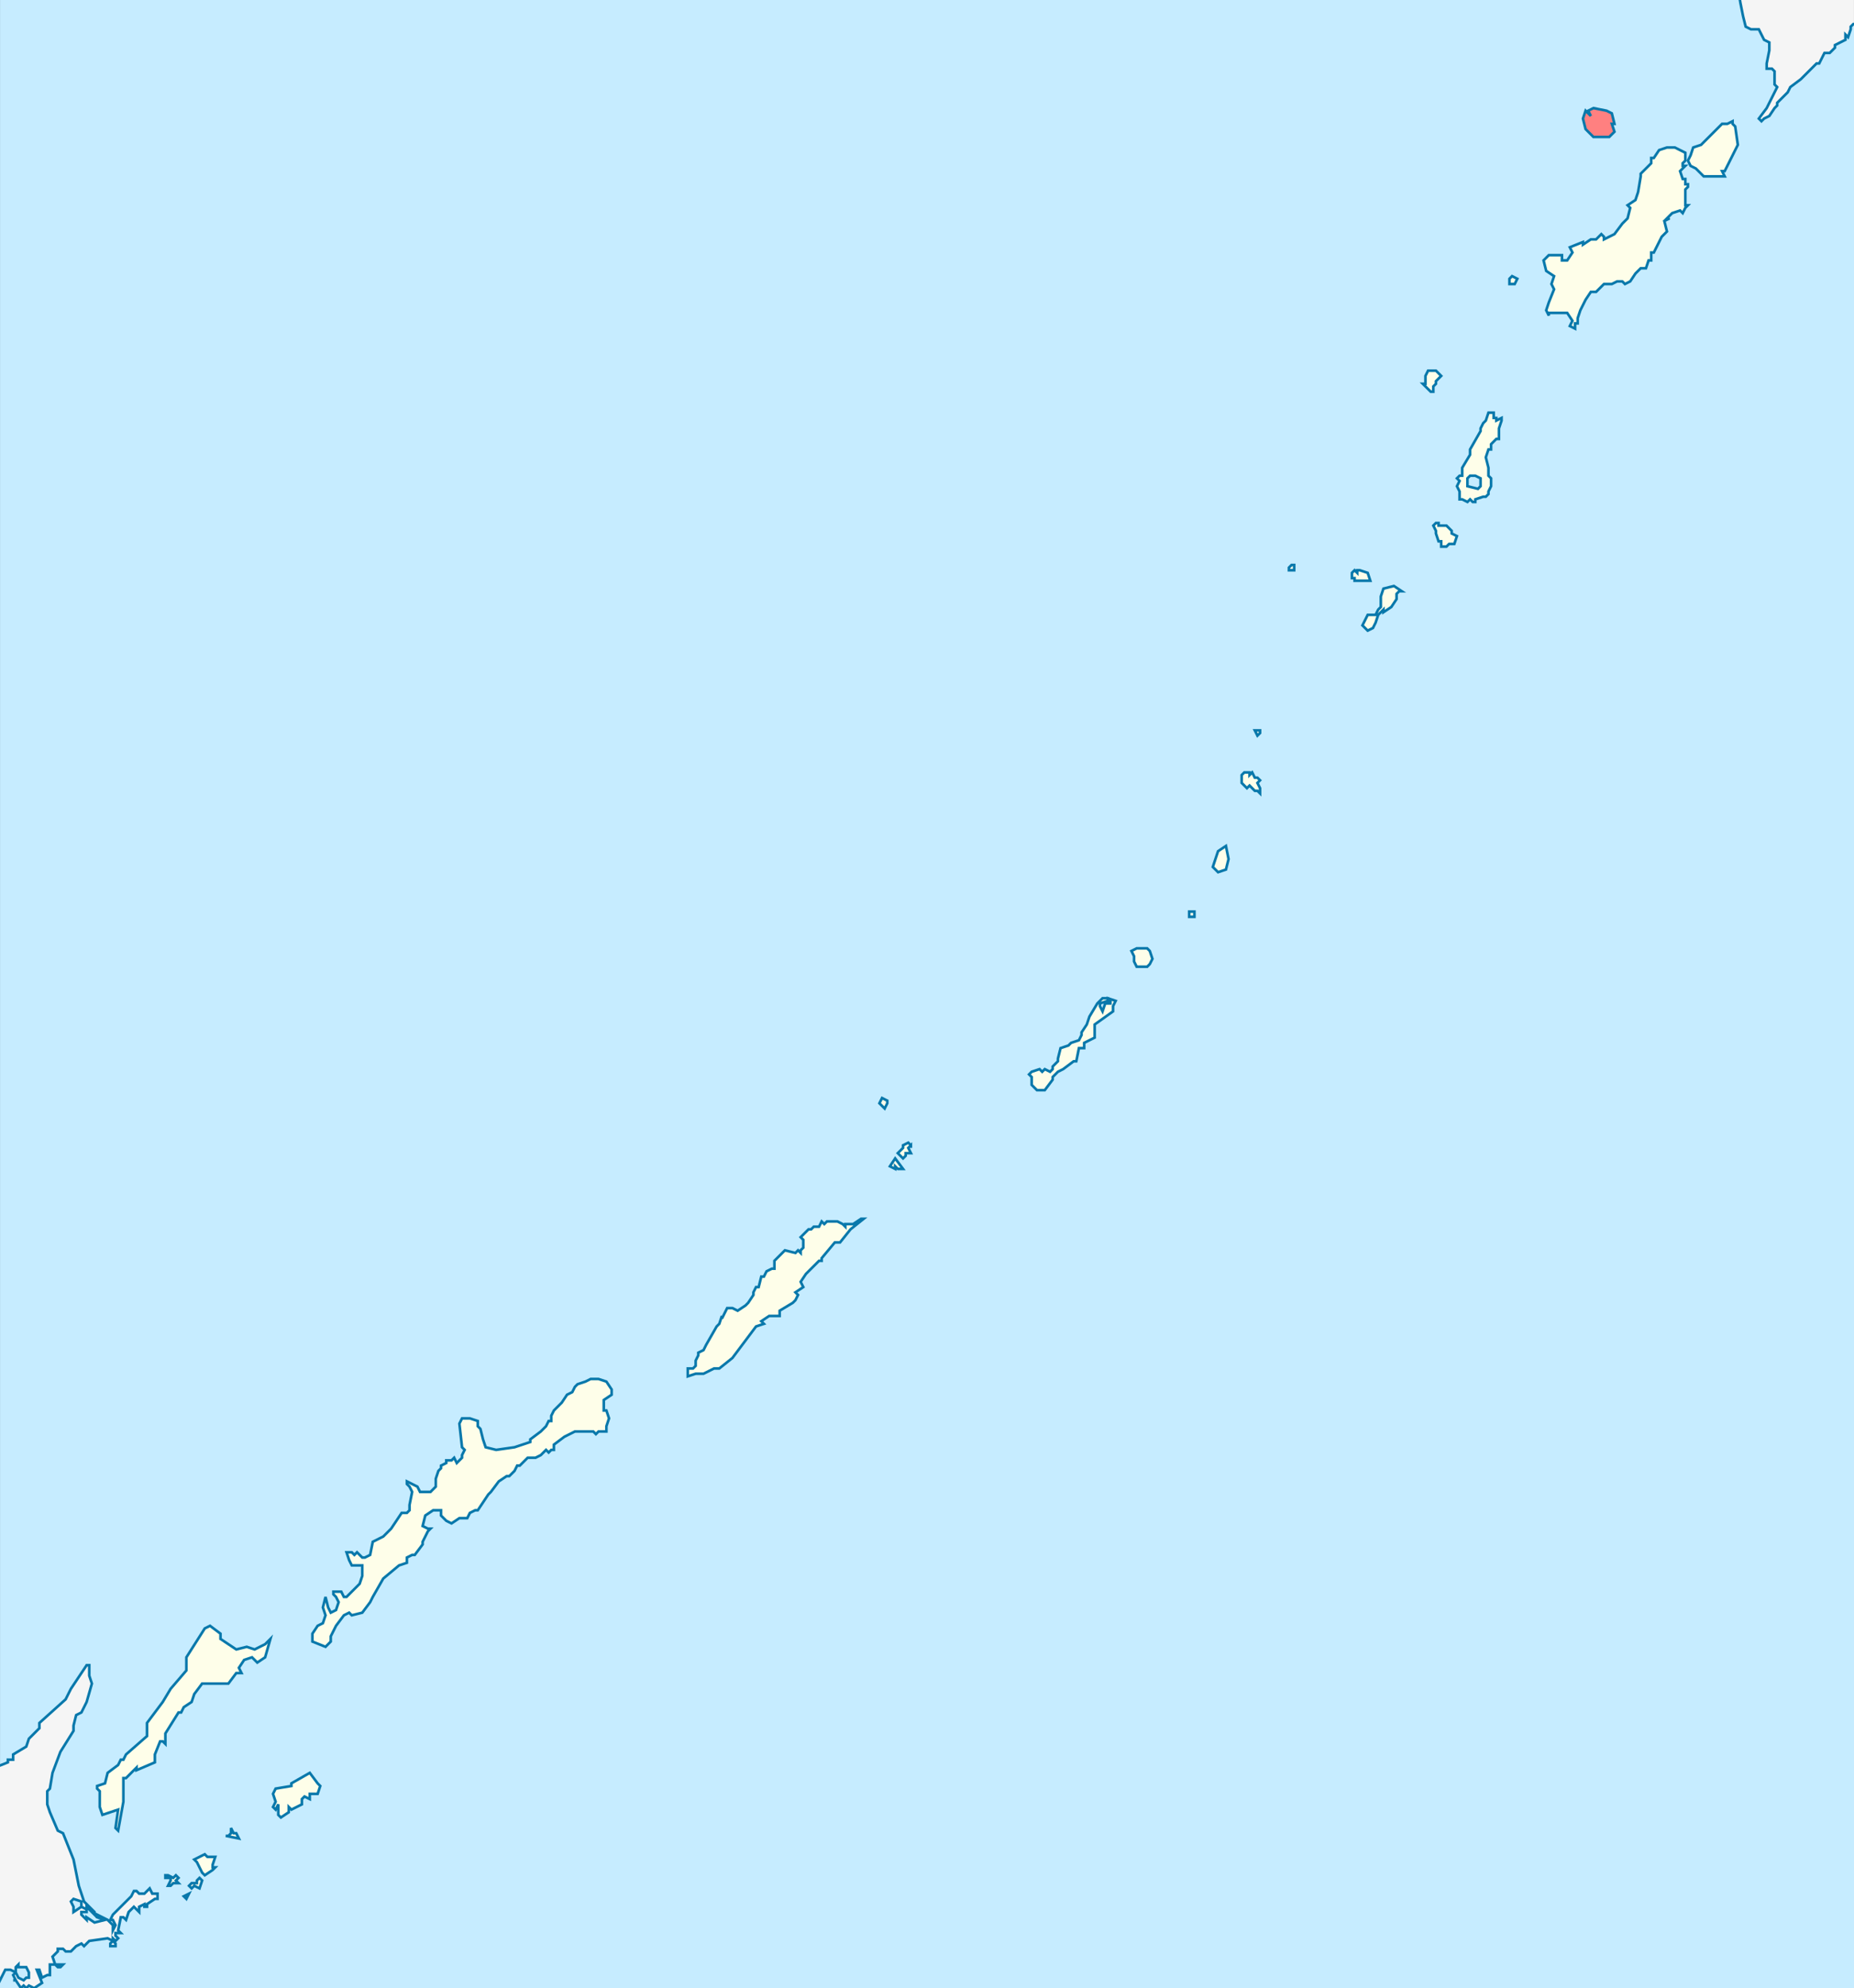 <?xml version="1.0" encoding="UTF-8"?>
<!DOCTYPE svg PUBLIC "-//W3C//DTD SVG 1.1//EN" "http://www.w3.org/Graphics/SVG/1.1/DTD/svg11.dtd">
<!-- Creator: CorelDRAW -->
<svg xmlns="http://www.w3.org/2000/svg" xml:space="preserve" width="248.976mm" height="266.925mm" style="shape-rendering:geometricPrecision; text-rendering:geometricPrecision; image-rendering:optimizeQuality; fill-rule:evenodd; clip-rule:evenodd"
viewBox="0 0 379.783 407.162"
 xmlns:xlink="http://www.w3.org/1999/xlink">
 <rect x="0" y="0" width="379.783" height="407.162" fill="#333333" stroke="none"/>
 <defs>
  <style type="text/css">
   <![CDATA[
    .str0 {stroke:#0978AB;stroke-width:0.538}
    .fil0 {fill:#C6ECFF}
    .fil1 {fill:whitesmoke}
    .fil2 {fill:#FEFEE9}
    .fil3 {fill:#FF8080}
    .fil4 {fill:#0978AB;fill-rule:nonzero}
   ]]>
  </style>
 </defs>
 <g id="Layer_x0020_1">
  <path class="fil0" d="M356.42 0l0.104 0.627 0.538 2.689 0.538 2.151 1.076 0.538 1.613 0 1.075 2.151 1.076 0.538 0 1.613 -0.538 2.689 0 1.075 1.076 0 0.538 0.538 0 2.689 0.538 0.538 -0.538 1.076 -0.538 1.076 -1.076 2.151 -1.613 2.151 0.538 0.538 0.538 -0.538 1.076 -0.538 1.075 -1.613 0.538 -0.538 0 -0.538 2.151 -2.151 0.538 -1.076 2.151 -1.613 2.151 -2.151 1.075 -1.075 0.538 0 1.075 -2.151 1.076 0 1.076 -1.075 0 -0.538 1.075 -0.538 1.076 -0.538 0 -1.076 0.538 0.538 0.538 -1.613 0 -0.538 0.538 -0.538 0.135 0 0 402.233 -372.792 0 1.613 -1.076 -1.076 -2.689 0.538 0 0.538 1.613 1.076 -0.538 0.538 0 0 -1.075 0 -1.076 1.076 0 0.538 0.538 0.538 0 0.538 -0.538 -0.538 0 -1.075 0 -0.538 -1.613 1.076 -1.076 0 -0.538 1.076 0 0.538 0.538 1.075 0 1.076 -1.075 1.076 -0.538 0.538 0.538 1.076 -1.076 3.764 -0.538 1.075 0.538 -0.538 0.538 0 0.538 1.076 0 0 -0.538 -0.538 -0.538 0 -0.538 0.538 0.538 0.538 -0.538 -0.538 -0.538 0 -0.538 1.075 0 -0.538 -0.538 0.538 -2.689 0.538 0 0.538 0.538 0.538 -1.613 0 0 1.076 -1.076 1.076 1.076 0 -1.076 1.075 -0.538 0 0.538 0.538 0 0 -0.538 1.613 -1.076 0 0 0.538 0 0 -0.538 0 -0.538 -1.076 0 -0.538 -1.076 -1.076 1.076 -1.075 0 -0.538 -0.538 -0.538 0 -0.538 1.076 -1.076 1.076 -2.151 2.151 -0.538 0.538 -0.538 1.076 0.538 0 0.538 1.075 -0.538 1.076 0 -1.076 -1.075 -1.075 -2.151 -1.076 0 0.538 1.613 0.538 -2.151 0.538 -1.613 -1.076 0 0.538 -1.075 -1.076 0 0 0 -0.538 1.075 0 0 -0.538 -1.075 -0.538 -1.613 1.076 0 -1.076 -0.538 -1.075 0.538 -0.538 1.613 0.538 0 1.075 1.075 0.538 0 -0.538 1.613 1.613 0 -0.538 -2.151 -2.151 -1.076 -3.226 -0.538 -2.689 -0.538 -2.689 -2.151 -5.377 -1.076 -0.538 -1.613 -3.764 -0.538 -1.613 0 -2.689 0.538 -0.538 0.538 -3.226 1.613 -4.302 2.689 -4.302 0 -1.076 0.538 -2.151 1.076 -0.538 1.075 -2.151 1.076 -3.764 -0.538 -1.613 0 -0.538 0 -1.613 -0.538 0 -1.075 1.613 -2.151 3.226 -1.075 2.151 -5.377 4.84 0 1.076 -2.151 2.151 -0.538 1.613 -2.689 1.613 0 1.076 -1.076 0 0 0.538 -1.613 0.645 0 -228.649 0 -0.538 0 -132.374 356.42 0zm-356.42 405.549l1.076 -2.151 1.075 0 1.076 0.538 0 -1.076 0.538 -0.538 0 0.538 1.613 0 0.538 1.076 0 0.538 0 0.538 -0.538 0 -0.538 0.538 -1.076 -0.538 -0.538 -1.076 -0.538 0.538 0.538 1.076 -0.538 0 0.538 0 1.075 1.613 -4.302 0 0 -1.613zm4.302 1.613l0.538 -0.538 0.538 0.538 -1.076 0zm1.076 0l0.538 -0.538 1.076 0.538 -1.613 0zm18.821 -36.567l-3.226 1.075 -0.538 -1.613 0 -1.075 0 -2.151 -0.538 -0.538 0 -0.538 1.613 -0.538 0.538 -2.151 2.151 -1.613 0.538 -1.075 0.538 0 0.538 -1.076 4.302 -3.764 0 -2.689 3.226 -4.302 1.613 -2.689 3.226 -3.764 0 -2.689 3.764 -5.915 1.076 -0.538 2.151 1.613 0 1.076 3.226 2.151 2.151 -0.538 1.613 0.538 2.151 -1.075 1.075 -1.076 -1.075 3.764 -1.613 1.076 -1.076 -1.076 -1.613 0.538 -1.075 1.613 0.538 1.075 -1.076 0 -1.613 2.151 -5.377 0 -1.613 2.151 -0.538 1.613 -1.613 1.075 -0.538 1.076 -0.538 0 -2.689 4.302 0 2.151 -0.538 -0.538 -0.538 0 -1.075 2.689 0 1.613 -3.764 1.613 0 -0.538 -1.075 1.076 -1.076 1.076 -0.538 0 0 3.226 0 1.613 -1.076 5.915 -0.538 -0.538 0.538 -3.764 0 0zm10.217 15.595l0.538 0 0.538 -0.538 1.075 0 -0.538 -0.538 0.538 -0.538 -0.538 -0.538 -0.538 0.538 -1.076 -0.538 -0.538 0 0 0.538 1.075 0 0 0.538 -0.538 1.076 0 0 0 0zm4.302 1.613l-1.076 0.538 0.538 0.538 0.538 -1.075 0 0zm0.538 -1.076l0.538 -0.538 1.076 0.538 0.538 -1.613 -0.538 -0.538 -0.538 0.538 0 0.538 -1.076 0 -0.538 0.538 0.538 0.538 0 0zm2.689 -2.689l1.613 -1.075 0.538 -0.538 -0.538 0 0 -0.538 0.538 -1.613 -1.613 0 -0.538 -0.538 -2.151 1.075 0.538 0.538 0.538 1.075 0 0 0.538 1.076 0 0 0.538 0.538 0 0 0 0zm4.302 -8.066l2.689 0.538 -0.538 -1.076 -0.538 0 -0.538 -1.075 0 1.075 -0.538 0.538 -0.538 0 0 0zm9.679 -5.915l0.538 0.538 0.538 -1.076 0 2.151 0.538 0.538 1.613 -1.075 0 -1.076 0.538 0.538 2.151 -1.076 0 -1.076 0.538 -0.538 1.076 0.538 0 -1.075 0.538 0 1.076 0 0.538 -1.613 -0.538 -0.538 -1.613 -2.151 -3.764 2.151 0 0.538 -3.226 0.538 -0.538 1.076 0.538 1.613 -0.538 1.075 0 0zm8.066 -33.878l2.689 1.076 1.076 -1.076 0 -1.075 1.075 -2.151 1.613 -2.151 1.076 -0.538 0.538 0.538 2.151 -0.538 1.613 -2.151 0.538 -1.076 2.151 -3.764 3.226 -2.689 1.613 -0.538 0 -1.076 1.075 -0.538 0.538 0 1.613 -2.151 0 -0.538 1.075 -2.151 0.538 -0.538 -0.538 0 -1.075 -0.538 0.538 -2.151 1.613 -1.075 1.075 0 0.538 0 0 1.075 1.075 1.076 1.076 0.538 1.613 -1.075 1.613 0 0.538 -1.076 1.076 -0.538 0.538 0 2.151 -3.226 0 0 0.538 -0.538 1.613 -2.151 1.613 -1.075 0.538 0 1.076 -1.076 0.538 -1.076 0.538 0 1.613 -1.613 1.613 0 1.076 -0.538 1.075 -1.076 0.538 0.538 0.538 -0.538 0.538 0 0 0 0 -1.075 2.151 -1.613 1.075 -0.538 1.076 -0.538 3.764 0 0.538 0.538 0.538 -0.538 1.613 0 0 -0.538 0 -0.538 0.538 -1.613 -0.538 -1.613 -0.538 0 0 -2.151 1.613 -1.076 0 -1.076 -1.075 -1.613 -1.613 -0.538 -1.613 0 -1.076 0.538 -1.613 0.538 -0.538 0.538 -0.538 1.076 -1.075 0.538 -1.076 1.613 -0.538 0.538 -0.538 0.538 -0.538 0.538 -0.538 1.075 0 0.538 0 0.538 -0.538 0 -0.538 1.076 -1.075 1.075 -2.151 1.613 0 0.538 -3.226 1.075 -3.764 0.538 -2.151 -0.538 -0.538 -1.613 -0.538 -2.151 -0.538 -0.538 0 -1.076 -1.613 -0.538 -1.613 0 -0.538 1.075 0.538 4.84 0.538 0.538 -0.538 1.076 0 0.538 -1.075 1.076 -0.538 -1.076 -0.538 0.538 -1.076 0 0 0.538 -1.075 0.538 0 0.538 -0.538 0.538 -0.538 1.613 0 1.613 -1.075 1.076 -2.151 0 -0.538 -1.076 -1.076 -0.538 -1.075 -0.538 0 0.538 0.538 0.538 0.538 1.076 -0.538 2.689 0 1.076 -0.538 0.538 -1.076 0 -2.151 3.226 -1.613 1.613 -2.151 1.075 -0.538 2.689 -1.075 0.538 -0.538 0 -1.075 -1.075 -0.538 0.538 -0.538 -0.538 -1.076 0 0.538 1.613 0.538 1.075 2.151 0 0 2.151 -0.538 1.613 -0.538 0.538 -1.076 1.075 -1.076 1.076 -0.538 0 -0.538 -1.076 -1.613 0 0 0.538 0.538 0.538 0.538 1.076 -0.538 1.613 -1.075 0.538 -0.538 -1.076 -0.538 -2.151 -0.538 2.151 0.538 1.613 -0.538 1.613 -1.076 0.538 -1.076 1.613 0 1.613 0 0 0 0zm76.897 -55.388l0 1.076 1.613 -0.538 1.613 0 2.151 -1.075 1.076 0 2.689 -2.151 1.613 -2.151 3.226 -4.302 1.613 -0.538 -0.538 -0.538 1.613 -1.076 0.538 0 1.613 0 0 -1.075 2.689 -1.613 0.538 -0.538 0.538 -1.076 -0.538 -0.538 1.613 -1.076 -0.538 -1.076 1.075 -1.613 2.689 -2.689 0.538 0 0 -0.538 2.689 -3.226 1.076 0 2.151 -2.689 2.689 -2.151 -0.538 0 -1.613 1.075 -0.538 0 -1.076 0 0 0.538 -0.538 -0.538 -1.076 -0.538 0 0 -2.151 0 -0.538 0.538 -0.538 -0.538 -0.538 1.076 -1.076 0 -0.538 0.538 -0.538 0 0 0 -0.538 0.538 -1.075 1.076 0.538 0.538 0 1.613 -0.538 0.538 0 0.538 -0.538 -0.538 -0.538 0.538 -2.151 -0.538 -2.151 2.151 0 1.613 -0.538 0 -1.075 0.538 -0.538 1.076 -0.538 0 -0.538 2.151 -0.538 0 -0.538 1.076 0 0.538 -1.075 1.613 -0.538 0.538 -1.613 1.076 -1.075 -0.538 -1.076 0 -0.538 1.075 -0.538 1.076 0 -0.538 -0.538 1.613 -0.538 0.538 -2.151 3.764 -0.538 1.076 -1.075 0.538 0 0.538 -0.538 1.076 0 0.538 0 0.538 -0.538 0.538 -1.076 0 0 0.538 0 0 0 0zm41.406 -41.944l1.076 0.538 0 -0.538 0.538 0.538 1.076 0 -1.613 -2.151 -1.076 1.613 0 0zm-1.075 -11.83l-1.076 -1.076 0.538 -1.076 1.075 0.538 0 0.538 -0.538 1.076 0 0zm2.689 9.142l1.076 1.076 0.538 -0.538 0 -0.538 1.076 0 -0.538 -1.076 0.538 -0.538 0 0.538 0 -0.538 -0.538 -0.538 -1.076 0.538 0 0 0 0.538 -1.076 1.076 0 0zm27.425 -13.981l1.076 1.075 1.613 0 1.613 -2.151 0 -0.538 1.076 -1.076 1.075 -0.538 2.151 -1.613 0.538 0 0.538 -2.689 1.076 0 0 -1.075 1.075 -0.538 1.076 -0.538 0 -1.075 0 -1.613 3.764 -2.689 0 -0.538 0 -0.538 0.538 -1.075 -1.613 -0.538 0 0.538 0.538 0 0 0.538 -1.076 0 -0.538 1.613 -0.538 -1.076 0 -0.538 1.613 -0.538 0 -0.538 -1.076 0 -1.076 1.076 -1.613 2.689 -0.538 1.613 0 0 -1.076 1.613 0 0.538 -0.538 1.075 -1.613 0.538 -0.538 0.538 -1.613 0.538 -0.538 2.151 0 0.538 -1.076 1.076 0 0.538 -0.538 0.538 -1.076 -0.538 -0.538 0.538 -0.538 -0.538 -1.613 0.538 -0.538 0.538 0.538 0.538 0 1.075 0 0.538 0 0 0 0zm23.661 -24.198l0.538 -0.538 0.538 -1.075 -0.538 -1.613 -0.538 -0.538 -2.151 0 -1.076 0.538 0.538 1.075 0 0.538 0 0.538 0.538 1.076 1.076 0 1.075 0 0 0zm8.604 -10.217l1.076 0 0 0 0 -1.076 -0.538 0 -0.538 0 0 1.076 0 0 0 0 0 0zm5.915 -9.142l1.613 -0.538 0.538 -2.151 -0.538 -2.689 -1.613 1.076 -0.538 1.613 -0.538 1.613 1.076 1.075 0 0zm7.528 -16.67l0.538 0 0.538 0.538 0 -1.076 -0.538 -1.075 0.538 -0.538 -0.538 -0.538 -0.538 0 -0.538 -1.076 -0.538 0.538 0 -0.538 -1.076 0 -0.538 0.538 0 1.613 1.075 1.075 0.538 -0.538 1.075 1.076 0 0 0 0zm7.529 -45.17l0.538 0 0 -1.075 -0.538 0 -0.538 0.538 0 0.538 0.538 0 0 0zm12.906 2.151l0 -0.538 -0.538 0 0 -1.075 0.538 -0.538 0.538 0.538 0 -0.538 0.538 0 1.613 0.538 0.538 1.613 -1.613 0 -1.613 0 0 0zm1.613 9.142l0.538 -1.076 0.538 -1.075 1.075 0 0 0 0.538 0 0.538 -1.076 0 0 0.538 -0.538 0 -2.151 0 0 0.538 -1.613 0 0 0 0 2.151 -0.538 1.613 1.076 -0.538 0 -0.538 0.538 0 1.076 -1.075 1.613 0 0 -1.613 1.075 0 -0.538 -1.076 1.076 -0.538 1.613 -0.538 1.076 -1.075 0.538 -0.538 -0.538 -0.538 -0.538 0 0 0 0zm17.208 -16.132l0.538 -0.538 1.076 0 0.538 -1.613 -1.075 -0.538 0 -0.538 -1.076 -1.076 -1.076 0 0 0 -0.538 0 0 -0.538 -0.538 0 -0.538 0.538 0.538 1.076 0 0.538 0.538 1.613 0.538 0 0 1.075 0.538 0 0.538 0 0 0 0 0zm2.689 -9.679l0.538 0 1.076 0.538 0.538 -0.538 0.538 0.538 0.538 0 0 -0.538 1.613 -0.538 0 0 0.538 0 0.538 -0.538 0 -0.538 0.538 -1.076 0 -1.613 -0.538 -0.538 0 -1.076 0 -0.538 -0.538 -2.151 0.538 -1.613 0.538 0 0 -1.076 1.076 -1.075 0.538 0 0 -2.151 0 0 0.538 -1.613 0 -0.538 -1.076 0.538 0 -0.538 -0.538 0 0 -1.076 -1.076 0 -0.538 1.613 -0.538 0.538 -0.538 1.075 0 0.538 -2.151 3.764 0 1.075 -1.613 2.689 0 1.613 -0.538 0 0 0 -0.538 0.538 0.538 0.538 -0.538 1.075 0.538 1.076 0 0.538 0 1.076 0 0 0 0zm-5.915 -22.047l-1.613 -1.613 0.538 0 0 -0.538 0 -1.076 0.538 -1.076 0.538 0 0 0 1.076 0 1.075 1.076 -1.075 1.076 0 0.538 -0.538 0.538 0 1.076 -0.538 0 0 0 0 0zm16.132 -22.047l1.075 0 0.538 -1.076 -1.076 -0.538 -0.538 0.538 0 1.076 0 0zm-51.624 92.492l0.538 -0.538 0 -0.538 -1.076 0 0 0 0.538 1.076 0 0zm68.831 -122.606l3.226 0 1.075 -1.075 -0.538 -1.613 0.538 0 -0.538 -2.151 -1.076 -0.538 0 0 -2.689 -0.538 -1.076 0.538 0.538 1.076 -1.075 -1.076 -0.538 1.613 0.538 2.151 1.613 1.613 0 0zm22.585 8.066l3.764 0 0.538 0 -0.538 -1.076 0.538 0 2.689 -5.377 -0.538 -3.764 -0.538 -0.538 0 -0.538 -1.075 0.538 -1.076 0 -4.302 4.302 -1.613 0.538 -0.538 1.613 -0.538 1.075 0.538 1.076 1.076 0.538 1.613 1.613 0 0zm-32.265 27.425l0.538 1.076 0 -0.538 2.151 0 1.613 0 1.075 1.613 -0.538 1.076 1.076 0.538 0 -1.075 0.538 0 0 -1.076 0.538 -1.613 1.076 -2.151 1.075 -1.613 1.076 0 0.538 -0.538 1.076 -1.076 0.538 0 1.076 0 1.076 -0.538 1.075 0 0.538 0.538 1.076 -0.538 1.076 -1.613 1.075 -1.076 1.076 0 0.538 -1.613 0.538 0 0 -1.075 0 -0.538 0.538 0 1.613 -3.226 0 0 1.076 -1.075 -0.538 -2.151 1.076 -0.538 -0.538 0 1.075 -1.076 1.613 -0.538 0.538 0.538 0.538 -1.075 0.538 -0.538 -0.538 0 0 -2.151 0 -1.075 0.538 -0.538 0 -0.538 -0.538 0 0 -1.076 -0.538 0 -0.538 -1.613 1.076 -1.075 -0.538 0 0 0 0 -0.538 0.538 -0.538 0 -1.613 -1.076 -0.538 -1.076 -0.538 -1.613 0 -1.613 0.538 -1.076 1.613 -0.538 0 0 1.076 -1.613 1.613 -0.538 0.538 0 0.538 -0.538 3.226 0 0 -0.538 1.613 -1.613 1.076 0.538 0.538 -0.538 2.151 -1.076 1.076 -1.613 2.151 -1.075 0.538 -1.076 0.538 0 -0.538 -0.538 -0.538 -1.076 1.076 -1.076 0 -1.613 1.075 0 -0.538 -2.689 1.076 0.538 1.075 -1.075 1.613 -1.076 0 0 -1.075 -1.076 0 -1.613 0 -1.075 1.075 0.538 2.151 1.613 1.076 -0.538 1.613 0.538 1.076 -1.076 2.689 -0.538 1.613 0 0z"/>
  <path class="fil1" d="M379.783 4.929l-0.135 0 -0.538 0.538 0 0.538 -0.538 1.613 -0.538 -0.538 0 1.076 -1.076 0.538 -1.075 0.538 0 0.538 -1.076 1.075 -1.076 0 -1.075 2.151 -0.538 0 -1.075 1.075 -2.151 2.151 -2.151 1.613 -0.538 1.076 -2.151 2.151 0 0.538 -0.538 0.538 -1.075 1.613 -1.076 0.538 -0.538 0.538 -0.538 -0.538 1.613 -2.151 1.076 -2.151 0.538 -1.076 0.538 -1.076 -0.538 -0.538 0 -2.689 -0.538 -0.538 -1.076 0 0 -1.075 0.538 -2.689 0 -1.613 -1.076 -0.538 -1.075 -2.151 -1.613 0 -1.076 -0.538 -0.538 -2.151 -0.538 -2.689 -0.104 -0.627 23.363 0 0 4.929zm-379.783 400.62l0 -43.988 1.613 -0.645 0 -0.538 1.076 0 0 -1.076 2.689 -1.613 0.538 -1.613 2.151 -2.151 0 -1.076 5.377 -4.84 1.075 -2.151 2.151 -3.226 1.075 -1.613 0.538 0 0 1.613 0 0.538 0.538 1.613 -1.076 3.764 -1.075 2.151 -1.076 0.538 -0.538 2.151 0 1.076 -2.689 4.302 -1.613 4.302 -0.538 3.226 -0.538 0.538 0 2.689 0.538 1.613 1.613 3.764 1.076 0.538 2.151 5.377 0.538 2.689 0.538 2.689 1.076 3.226 2.151 2.151 0 0.538 -1.613 -1.613 0 0.538 -1.075 -0.538 0 -1.075 -1.613 -0.538 -0.538 0.538 0.538 1.075 0 1.076 1.613 -1.076 1.075 0.538 0 0.538 -1.075 0 0 0.538 0 0 1.075 1.076 0 -0.538 1.613 1.076 2.151 -0.538 -1.613 -0.538 0 -0.538 2.151 1.076 1.075 1.075 0 1.076 0.538 -1.076 -0.538 -1.075 -0.538 0 0.538 -1.076 0.538 -0.538 2.151 -2.151 1.076 -1.076 0.538 -1.076 0.538 0 0.538 0.538 1.075 0 1.076 -1.076 0.538 1.076 1.076 0 0 0.538 0 0.538 -0.538 0 0 0 -1.613 1.076 0 0.538 -0.538 0 0 -0.538 -1.075 0.538 0 1.076 -1.076 -1.076 -1.076 1.076 0 0 -0.538 1.613 -0.538 -0.538 -0.538 0 -0.538 2.689 0.538 0.538 -1.075 0 0 0.538 0.538 0.538 -0.538 0.538 -0.538 -0.538 0 0.538 0.538 0.538 0 0.538 -1.076 0 0 -0.538 0.538 -0.538 -1.075 -0.538 -3.764 0.538 -1.076 1.076 -0.538 -0.538 -1.076 0.538 -1.076 1.075 -1.075 0 -0.538 -0.538 -1.076 0 0 0.538 -1.076 1.076 0.538 1.613 1.075 0 0.538 0 -0.538 0.538 -0.538 0 -0.538 -0.538 -1.076 0 0 1.076 0 1.075 -0.538 0 -1.076 0.538 -0.538 -1.613 -0.538 0 1.076 2.689 -1.613 1.076 -1.076 -0.538 -0.538 0.538 -0.538 -0.538 -0.538 0.538 -1.075 -1.613 -0.538 0 0.538 0 -0.538 -1.076 0.538 -0.538 0.538 1.076 1.076 0.538 0.538 -0.538 0.538 0 0 -0.538 0 -0.538 -0.538 -1.076 -1.613 0 0 -0.538 -0.538 0.538 0 1.076 -1.076 -0.538 -1.075 0 -1.076 2.151z"/>
  <polygon class="fil2 str0" points="38.718,387.803 37.642,388.341 38.18,388.878 38.718,387.803 "/>
  <polygon class="fil2 str0" points="39.255,386.727 39.793,386.19 40.869,386.727 41.406,385.114 40.869,384.576 40.331,385.114 40.331,385.652 39.255,385.652 38.718,386.19 39.255,386.727 "/>
  <polygon class="fil2 str0" points="34.416,386.19 34.953,386.19 35.491,385.652 36.567,385.652 36.029,385.114 36.567,384.576 36.029,384.039 35.491,384.576 34.416,384.039 33.878,384.039 33.878,384.576 34.953,384.576 34.953,385.114 34.416,386.19 34.416,386.19 "/>
  <polygon class="fil2 str0" points="41.944,384.039 43.557,382.963 44.095,382.425 43.557,382.425 43.557,381.888 44.095,380.274 42.482,380.274 41.944,379.737 39.793,380.812 40.331,381.35 40.869,382.425 40.869,382.425 41.406,383.501 41.406,383.501 41.944,384.039 41.944,384.039 "/>
  <polygon class="fil2 str0" points="46.246,375.972 48.935,376.51 48.397,375.435 47.859,375.435 47.322,374.359 47.322,375.435 46.784,375.972 46.246,375.972 "/>
  <polygon class="fil2 str0" points="55.925,370.057 56.463,370.595 57.001,369.52 57.001,371.67 57.539,372.208 59.152,371.133 59.152,370.057 59.69,370.595 61.841,369.52 61.841,368.444 62.378,367.906 63.454,368.444 63.454,367.369 63.992,367.369 65.067,367.369 65.605,365.755 65.067,365.217 63.454,363.067 59.69,365.217 59.69,365.755 56.463,366.293 55.925,367.369 56.463,368.982 55.925,370.057 "/>
  <polygon class="fil2 str0" points="24.198,370.595 20.972,371.67 20.434,370.057 20.434,368.982 20.434,366.831 19.897,366.293 19.897,365.755 21.51,365.217 22.047,363.067 24.198,361.453 24.736,360.378 25.274,360.378 25.812,359.302 30.114,355.538 30.114,352.849 33.34,348.548 34.953,345.859 38.18,342.095 38.18,339.406 41.944,333.491 43.02,332.953 45.17,334.566 45.17,335.642 48.397,337.793 50.548,337.255 52.161,337.793 54.312,336.717 55.388,335.642 54.312,339.406 52.699,340.481 51.623,339.406 50.01,339.944 48.935,341.557 49.472,342.632 48.397,342.632 46.784,344.783 41.406,344.783 39.793,346.934 39.255,348.548 37.642,349.623 37.104,350.698 36.567,350.698 33.878,355 33.878,357.151 33.34,356.614 32.802,356.614 31.727,359.302 31.727,360.916 27.963,362.529 27.963,361.991 26.887,363.067 25.812,364.142 25.274,364.142 25.274,367.369 25.274,368.982 24.198,374.897 23.661,374.359 24.198,370.595 "/>
  <polygon class="fil2 str0" points="63.992,336.179 66.68,337.255 67.756,336.179 67.756,335.104 68.831,332.953 70.445,330.802 71.52,330.264 72.058,330.802 74.209,330.264 75.822,328.113 76.36,327.038 78.511,323.273 81.737,320.585 83.35,320.047 83.35,318.971 84.426,318.434 84.964,318.434 86.577,316.283 86.577,315.745 87.652,313.594 88.19,313.056 87.652,313.056 86.577,312.519 87.115,310.368 88.728,309.292 89.803,309.292 90.341,309.292 90.341,310.368 91.416,311.443 92.492,311.981 94.105,310.905 95.719,310.905 96.256,309.83 97.332,309.292 97.87,309.292 100.02,306.066 100.02,306.066 100.558,305.528 102.172,303.377 103.785,302.301 104.322,302.301 105.398,301.226 105.936,300.15 106.473,300.15 108.087,298.537 109.7,298.537 110.775,297.999 111.851,296.924 112.389,297.462 112.926,296.924 113.464,296.924 113.464,296.924 113.464,295.849 115.615,294.235 116.691,293.698 117.766,293.16 121.53,293.16 122.068,293.698 122.606,293.16 124.219,293.16 124.219,292.622 124.219,292.084 124.757,290.471 124.219,288.858 123.681,288.858 123.681,286.707 125.294,285.631 125.294,284.556 124.219,282.943 122.606,282.405 120.993,282.405 119.917,282.943 118.304,283.48 117.766,284.018 117.228,285.094 116.153,285.631 115.077,287.245 114.54,287.782 114.002,288.32 113.464,288.858 112.926,289.933 112.926,290.471 112.926,291.009 112.389,291.009 111.851,292.084 110.775,293.16 108.624,294.773 108.624,295.311 105.398,296.386 101.634,296.924 99.483,296.386 98.945,294.773 98.407,292.622 97.87,292.084 97.87,291.009 96.256,290.471 94.643,290.471 94.105,291.546 94.643,296.386 95.181,296.924 94.643,297.999 94.643,298.537 93.568,299.613 93.03,298.537 92.492,299.075 91.416,299.075 91.416,299.613 90.341,300.15 90.341,300.688 89.803,301.226 89.266,302.839 89.266,304.452 88.19,305.528 86.039,305.528 85.501,304.452 84.426,303.915 83.35,303.377 83.35,303.915 83.888,304.452 84.426,305.528 83.888,308.217 83.888,309.292 83.35,309.83 82.275,309.83 80.124,313.056 78.511,314.67 76.36,315.745 75.822,318.434 74.747,318.971 74.209,318.971 73.133,317.896 72.596,318.434 72.058,317.896 70.982,317.896 71.52,319.509 72.058,320.585 74.209,320.585 74.209,322.736 73.671,324.349 73.133,324.887 72.058,325.962 70.982,327.038 70.445,327.038 69.907,325.962 68.294,325.962 68.294,326.5 68.831,327.038 69.369,328.113 68.831,329.726 67.756,330.264 67.218,329.189 66.68,327.038 66.143,329.189 66.68,330.802 66.143,332.415 65.067,332.953 63.992,334.566 63.992,336.179 63.992,336.179 "/>
  <polygon class="fil2 str0" points="140.889,280.792 140.889,281.867 142.502,281.329 144.116,281.329 146.266,280.254 147.342,280.254 150.031,278.103 151.644,275.952 154.87,271.65 156.484,271.112 155.946,270.574 157.559,269.499 158.097,269.499 159.71,269.499 159.71,268.424 162.399,266.81 162.937,266.273 163.474,265.197 162.937,264.659 164.55,263.584 164.012,262.508 165.088,260.895 167.776,258.206 168.314,258.206 168.314,257.669 171.003,254.442 172.078,254.442 174.229,251.753 176.918,249.602 176.38,249.602 174.767,250.678 174.229,250.678 173.154,250.678 173.154,251.216 172.616,250.678 171.541,250.14 171.541,250.14 169.39,250.14 168.852,250.678 168.314,250.14 167.776,251.216 166.701,251.216 166.163,251.753 165.625,251.753 165.625,251.753 165.088,252.291 164.012,253.367 164.55,253.904 164.55,255.518 164.012,256.055 164.012,256.593 163.474,256.055 162.937,256.593 160.786,256.055 158.635,258.206 158.635,259.82 158.097,259.82 157.021,260.357 156.484,261.433 155.946,261.433 155.408,263.584 154.87,263.584 154.333,264.659 154.333,265.197 153.257,266.81 152.719,267.348 151.106,268.424 150.031,267.886 148.955,267.886 148.418,268.961 147.88,270.037 147.88,269.499 147.342,271.112 146.804,271.65 144.653,275.414 144.116,276.49 143.04,277.027 143.04,277.565 142.502,278.641 142.502,279.178 142.502,279.716 141.965,280.254 140.889,280.254 140.889,280.792 140.889,280.792 "/>
  <polygon class="fil2 str0" points="182.295,238.848 183.371,239.385 183.371,238.848 183.909,239.385 184.984,239.385 183.371,237.234 182.295,238.848 "/>
  <polygon class="fil2 str0" points="183.909,236.159 184.984,237.234 185.522,236.697 185.522,236.159 186.597,236.159 186.06,235.083 186.597,234.546 186.597,235.083 186.597,234.546 186.06,234.008 184.984,234.546 184.984,234.546 184.984,235.083 183.909,236.159 "/>
  <polygon class="fil2 str0" points="181.22,227.017 180.144,225.942 180.682,224.866 181.758,225.404 181.758,225.942 181.22,227.017 "/>
  <polygon class="fil2 str0" points="211.333,222.178 212.409,223.253 214.022,223.253 215.635,221.102 215.635,220.564 216.711,219.489 217.786,218.951 219.937,217.338 220.475,217.338 221.013,214.649 222.088,214.649 222.088,213.574 223.164,213.036 224.239,212.498 224.239,211.423 224.239,209.809 228.004,207.121 228.004,206.583 228.004,206.045 228.541,204.97 226.928,204.432 226.928,204.97 227.466,204.97 227.466,205.507 226.39,205.507 225.853,207.121 225.315,206.045 225.315,205.507 226.928,204.97 226.928,204.432 225.853,204.432 224.777,205.507 223.164,208.196 222.626,209.809 222.626,209.809 221.551,211.423 221.551,211.96 221.013,213.036 219.4,213.574 218.862,214.111 217.249,214.649 216.711,216.8 216.711,217.338 215.635,218.413 215.635,218.951 215.098,219.489 214.022,218.951 213.485,219.489 212.947,218.951 211.333,219.489 210.796,220.027 211.333,220.564 211.333,221.64 211.333,222.178 211.333,222.178 "/>
  <polygon class="fil2 str0" points="234.994,197.979 235.532,197.441 236.07,196.366 235.532,194.753 234.994,194.215 232.843,194.215 231.768,194.753 232.306,195.828 232.306,196.366 232.306,196.903 232.843,197.979 233.919,197.979 234.994,197.979 "/>
  <polygon class="fil2 str0" points="243.598,187.762 244.674,187.762 244.674,187.762 244.674,186.686 244.136,186.686 243.598,186.686 243.598,187.762 243.598,187.762 243.598,187.762 "/>
  <polygon class="fil2 str0" points="249.513,178.62 251.127,178.082 251.664,175.931 251.127,173.243 249.513,174.318 248.976,175.931 248.438,177.545 249.513,178.62 "/>
  <polygon class="fil2 str0" points="257.042,161.95 257.579,161.95 258.117,162.488 258.117,161.412 257.579,160.337 258.117,159.799 257.579,159.261 257.042,159.261 256.504,158.186 255.966,158.724 255.966,158.186 254.891,158.186 254.353,158.724 254.353,160.337 255.429,161.412 255.966,160.875 257.042,161.95 257.042,161.95 "/>
  <polygon class="fil2 str0" points="257.579,150.657 258.117,150.12 258.117,149.582 257.042,149.582 257.042,149.582 257.579,150.657 "/>
  <polygon class="fil2 str0" points="279.089,128.072 279.627,126.997 280.165,125.921 281.24,125.921 281.24,125.921 281.778,125.921 282.316,124.846 282.316,124.846 282.853,124.308 282.853,122.157 282.853,122.157 283.391,120.544 283.391,120.544 283.391,120.544 285.542,120.006 287.156,121.082 286.618,121.082 286.08,121.619 286.08,122.695 285.005,124.308 285.005,124.308 283.391,125.384 283.391,124.846 282.316,125.921 281.778,127.534 281.24,128.61 280.165,129.148 279.627,128.61 279.089,128.072 279.089,128.072 "/>
  <polygon class="fil2 str0" points="277.476,118.931 277.476,118.393 276.938,118.393 276.938,117.317 277.476,116.78 278.014,117.317 278.014,116.78 278.552,116.78 280.165,117.317 280.703,118.931 279.089,118.931 277.476,118.931 "/>
  <polygon class="fil2 str0" points="264.57,116.78 265.108,116.78 265.108,115.704 264.57,115.704 264.032,116.242 264.032,116.78 264.57,116.78 "/>
  <polygon class="fil2 str0" points="296.297,111.94 296.835,111.402 297.91,111.402 298.448,109.789 297.373,109.251 297.373,108.714 296.297,107.638 295.222,107.638 295.222,107.638 294.684,107.638 294.684,107.1 294.146,107.1 293.608,107.638 294.146,108.714 294.146,109.251 294.684,110.865 295.222,110.865 295.222,111.94 295.759,111.94 296.297,111.94 296.297,111.94 "/>
  <polygon class="fil2 str0" points="298.986,102.261 299.524,102.261 300.599,102.798 301.137,102.261 301.675,102.798 302.212,102.798 302.212,102.261 303.826,101.723 303.826,101.723 304.363,101.723 304.901,101.185 304.901,100.647 305.439,99.572 305.439,97.959 304.901,97.421 304.901,96.345 304.901,95.808 304.363,93.657 304.901,92.043 305.439,92.043 305.439,90.968 306.514,89.892 307.052,89.892 307.052,87.741 307.052,87.741 307.59,86.128 307.59,85.591 306.514,86.128 306.514,85.591 305.977,85.591 305.977,84.515 304.901,84.515 304.363,86.128 303.826,86.666 303.288,87.741 303.288,88.279 301.137,92.043 301.137,93.119 299.524,95.808 299.524,97.421 298.986,97.421 298.986,97.421 298.448,97.959 298.986,98.496 298.448,99.572 298.986,100.647 298.986,101.185 298.986,102.261 298.986,102.261 "/>
  <polygon class="fil2 str0" points="293.071,80.213 291.457,78.6 291.995,78.6 291.995,78.062 291.995,76.987 292.533,75.911 293.071,75.911 293.071,75.911 294.146,75.911 295.222,76.987 294.146,78.062 294.146,78.6 293.608,79.138 293.608,80.213 293.071,80.213 293.071,80.213 "/>
  <polygon class="fil2 str0" points="309.203,58.166 310.278,58.166 310.816,57.09 309.741,56.552 309.203,57.09 309.203,58.166 "/>
  <polygon class="fil2 str0" points="316.731,63.543 317.269,64.618 317.269,64.081 319.42,64.081 321.033,64.081 322.109,65.694 321.571,66.769 322.647,67.307 322.647,66.232 323.184,66.232 323.184,65.156 323.722,63.543 324.798,61.392 325.873,59.779 326.949,59.779 327.486,59.241 328.562,58.166 329.1,58.166 330.175,58.166 331.251,57.628 332.326,57.628 332.864,58.166 333.939,57.628 335.015,56.015 336.09,54.939 337.166,54.939 337.703,53.326 338.241,53.326 338.241,52.25 338.241,51.712 338.779,51.712 340.392,48.486 340.392,48.486 341.468,47.411 340.93,45.26 342.005,44.722 341.468,44.722 342.543,43.646 344.156,43.109 344.694,43.646 345.232,42.571 345.77,42.033 345.232,42.033 345.232,39.882 345.232,38.807 345.77,38.269 345.77,37.731 345.232,37.731 345.232,36.656 344.694,36.656 344.156,35.042 345.232,33.967 344.694,33.967 344.694,33.967 344.694,33.429 345.232,32.892 345.232,31.278 344.156,30.741 343.081,30.203 341.468,30.203 339.855,30.741 338.779,32.354 338.241,32.354 338.241,33.429 336.628,35.042 336.09,35.58 336.09,36.118 335.552,39.344 335.552,39.344 335.015,40.958 333.402,42.033 333.939,42.571 333.402,44.722 332.326,45.797 330.713,47.948 329.637,48.486 328.562,49.024 328.562,48.486 328.024,47.948 326.949,49.024 325.873,49.024 324.26,50.099 324.26,49.562 321.571,50.637 322.109,51.712 321.033,53.326 319.958,53.326 319.958,52.25 318.882,52.25 317.269,52.25 316.194,53.326 316.731,55.477 318.345,56.552 317.807,58.166 318.345,59.241 317.269,61.93 316.731,63.543 "/>
  <polygon class="fil2 str0" points="348.996,36.118 352.76,36.118 353.298,36.118 352.76,35.042 353.298,35.042 355.987,29.665 355.449,25.901 354.911,25.363 354.911,24.825 353.836,25.363 352.76,25.363 348.458,29.665 346.845,30.203 346.307,31.816 345.77,32.892 346.307,33.967 347.383,34.505 348.996,36.118 "/>
  <polygon class="fil3 str0" points="326.411,28.052 329.637,28.052 330.713,26.976 330.175,25.363 330.713,25.363 330.175,23.212 329.1,22.674 329.1,22.674 326.411,22.137 325.335,22.674 325.873,23.75 324.798,22.674 324.26,24.288 324.798,26.439 326.411,28.052 "/>
  <polygon class="fil0 str0" points="300.599,99.572 300.599,97.959 301.137,97.421 302.212,97.421 303.288,97.959 303.288,98.496 303.288,99.572 302.75,100.11 300.599,99.572 "/>
  <path class="fil4" d="M7.475 407.162l-1.083 0 -0.423 -0.211 -0.211 0.211 -0.76 0 -0.158 -0.158 -0.158 0.158 -0.701 0 -0.896 -1.344 -0.395 0 0 -0.538 0.104 0 -0.343 -0.687 -0.087 -0.174 0.136 -0.136 0.275 -0.275 -0.683 -0.342 -0.85 0 -1.24 2.481 0 -1.197 0.836 -1.672 0.075 -0.149 0.165 0 1.075 0 0.061 0 0.059 0.029 0.687 0.343 0 -0.642 0 -0.111 0.079 -0.079 0.538 -0.538 0.459 -0.459 0 0.649 0 0.269 1.344 0 0.165 0 0.074 0.149 0.538 1.076 0.029 0.059 0 0.061 0 0.538 0 0.538 0 0.269 -0.269 0 -0.426 0 -0.459 0.459 -0.136 0.136 -0.174 -0.087 -1.076 -0.538 -0.08 -0.04 -0.04 -0.08 -0.371 -0.742 -0.139 0.139 0.442 0.884 0.887 1.33 0.307 -0.307 0.19 -0.19 0.189 0.19 0.348 0.348 0.348 -0.348 0.136 -0.136 0.174 0.087 0.936 0.468 1.303 -0.869 -0.994 -2.486 -0.147 -0.369 0.396 0 0.538 0 0.193 0 0.061 0.185 0.44 1.32 0.799 -0.4 0.059 -0.029 0.061 0 0.269 0 0 -0.806 0 -1.076 0 -0.269 0.269 0 0.704 0 -0.42 -1.26 -0.052 -0.158 0.117 -0.117 0.997 -0.997 0 -0.426 0 -0.269 0.269 0 1.076 0 0.111 0 0.079 0.079 0.459 0.459 0.853 0 0.997 -0.997 0.029 -0.029 0.042 -0.021 1.076 -0.538 0.174 -0.087 0.136 0.136 0.348 0.348 0.885 -0.885 0.063 -0.063 0.089 -0.013 3.764 -0.538 0.082 -0.012 0.076 0.038 0.687 0.343 0 -0.104 0 -0.477 0 -0.171 0 -0.965 0 -0.964 -0.968 -0.968 -0.048 -0.024 -0.263 0.066 -2.151 0.538 -0.116 0.029 -0.099 -0.066 -1.195 -0.797 0 0.036 0 0.649 -0.459 -0.459 -1.075 -1.076 -0.079 -0.079 0 -0.111 0 -0.538 0 -0.269 0.269 0 0.806 0 0 -0.104 -0.786 -0.393 -1.484 0.99 -0.418 0.279 0 -0.502 0 -1.015 -0.508 -1.017 -0.087 -0.174 0.136 -0.136 0.538 -0.538 0.117 -0.117 0.157 0.053 1.613 0.538 0.098 0.032 -0.974 -2.921 -0.008 -0.024 -0.002 -0.008 -0.538 -2.689 -0.533 -2.667 -2.103 -5.258 -0.984 -0.492 -0.088 -0.044 -0.039 -0.09 -1.613 -3.764 -0.007 -0.021 -0.538 -1.613 -0.015 -0.045 0 -0.04 0 -2.689 0 -0.111 0.079 -0.079 0.477 -0.477 0.523 -3.141 0.004 -0.023 0.01 -0.026 1.613 -4.302 0.011 -0.029 0.012 -0.02 2.648 -4.236 0 -0.999 0 -0.031 0.009 -0.034 0.538 -2.151 0.03 -0.119 0.111 -0.055 0.996 -0.498 1.022 -2.044 1.048 -3.667 -0.511 -1.534 -0.015 -0.045 0 -0.04 0 -0.538 0 -1.344 -0.126 0 -0.995 1.492 0 0.001 -2.147 3.22 -1.064 2.128 -0.023 0.047 -0.037 0.033 -5.288 4.759 0 0.956 0 0.111 -0.079 0.079 -2.108 2.108 -0.517 1.55 -0.032 0.095 -0.085 0.051 -2.557 1.534 0 0.924 0 0.269 -0.269 0 -0.807 0 0 0.269 0 0.181 -0.169 0.068 -1.713 0.685 0 -0.578 1.344 -0.538 0 -0.356 0 -0.269 0.269 0 0.807 0 0 -0.807 0 -0.151 0.131 -0.079 2.604 -1.562 0.506 -1.518 0.021 -0.063 0.043 -0.043 2.072 -2.072 0 -0.964 0 -0.119 0.089 -0.08 5.341 -4.807 1.052 -2.104 0.011 -0.023 0.005 -0.007 2.151 -3.226 0 0 1.075 -1.612 0.081 -0.121 0.143 0 0.538 0 0.269 0 0 0.269 0 1.613 0 0.498 0.523 1.569 0.027 0.08 -0.022 0.078 -1.076 3.764 -0.005 0.02 -0.013 0.027 -1.075 2.151 -0.04 0.08 -0.08 0.04 -0.965 0.482 -0.499 1.998 0 1.045 0 0.076 -0.041 0.066 -2.676 4.282 -1.593 4.247 -0.534 3.203 -0.014 0.086 -0.06 0.06 -0.459 0.459 0 2.538 0.517 1.552 1.573 3.67 0.987 0.494 0.092 0.046 0.038 0.094 2.151 5.377 0.011 0.026 0.004 0.021 0.538 2.689 0.536 2.681 1.047 3.14 2.108 2.108 0.079 0.079 0 0.111 0 0.104 0.389 0.194 2.151 1.076 0.042 0.021 0.028 0.029 0.095 0.095 0.013 -0.025 0.538 -1.076 0.02 -0.04 0.031 -0.031 0.537 -0.537 -0 -0 2.151 -2.151 1.047 -1.047 0.517 -1.034 0.075 -0.149 0.165 0 0.538 0 0.111 0 0.079 0.079 0.459 0.459 0.853 0 0.997 -0.997 0.263 -0.263 0.167 0.333 0.463 0.926 0.911 0 0.269 0 0 0.269 0 0.538 0 0.538 0 0.269 -0.269 0 -0.456 0 -1.426 0.95 0 0.394 0 0.269 -0.269 0 -0.538 0 -0.269 0 0 -0.269 0 -0.104 -0.538 0.269 0 0.911 0 0.649 -0.459 -0.459 -0.885 -0.885 -0.842 0.842 -0.517 1.55 -0.137 0.412 -0.307 -0.307 -0.458 -0.458 -0.207 0 -0.466 2.332 0.436 0.436 0.459 0.459 -0.649 0 -0.806 0 0 0.158 0.459 0.459 0.19 0.19 -0.19 0.19 -0.538 0.538 -0.079 0.079 0.079 0.079 0.079 0.079 0 0.111 0 0.538 0 0.269 -0.269 0 -1.076 0 -0.269 0 0 -0.269 0 -0.538 0 -0.11 0.079 -0.079 0.275 -0.276 -0.667 -0.333 -3.593 0.513 -1.013 1.013 -0.19 0.19 -0.19 -0.19 -0.401 -0.401 -0.86 0.43 -1.047 1.047 -0.079 0.079 -0.111 0 -1.075 0 -0.111 0 -0.079 -0.079 -0.459 -0.459 -0.695 0 0 0.269 0 0.111 -0.079 0.079 -0.959 0.959 0.424 1.271 0.883 0 0.538 0 0.648 0 -0.459 0.459 -0.538 0.538 -0.079 0.079 -0.11 0 -0.538 0 -0.111 0 -0.079 -0.079 -0.459 -0.459 -0.081 0 -0.614 0 0 0.807 0 1.075 0 0.269 -0.269 0 -0.477 0 -1.017 0.508 -0.138 0.069 0.267 0.667 0.081 0.203 -0.181 0.121 -1.278 0.852zm372.307 -402.502l0 0.538 -0.025 0 -0.379 0.379 0 0.428 0 0.04 -0.015 0.044 -0.538 1.613 -0.138 0.413 -0.307 -0.307 -0.079 -0.079 0 0.426 0 0.165 -0.149 0.074 -1.076 0.538 -0.926 0.463 0 0.373 0 0.111 -0.079 0.079 -1.076 1.075 -0.079 0.079 -0.111 0 -0.911 0 -1.001 2.002 -0.075 0.149 -0.165 0 -0.427 0 -0.997 0.997 -2.151 2.151 -0.008 0.008 -0.021 0.016 -2.1 1.575 -0.509 1.019 -0.021 0.042 -0.029 0.029 -2.072 2.072 0 0.427 0 0.11 -0.08 0.08 -0.518 0.518 -1.061 1.591 -0.04 0.059 -0.064 0.032 -1.034 0.517 -0.509 0.509 -0.19 0.19 -0.19 -0.19 -0.538 -0.538 -0.164 -0.164 0.14 -0.187 1.598 -2.131 1.065 -2.13 0.538 -1.076 0.451 -0.903 -0.401 -0.401 -0.08 -0.08 0 -0.11 0 -2.579 -0.379 -0.379 -0.965 0 -0.269 0 0 -0.269 0 -1.075 0 -0.026 0.005 -0.027 0.533 -2.662 0 -1.423 -0.926 -0.463 -0.08 -0.04 -0.04 -0.08 -1.001 -2.002 -1.448 0 -0.061 0 -0.059 -0.029 -1.076 -0.538 -0.111 -0.055 -0.03 -0.119 -0.538 -2.151 -0.003 -0.013 -0.538 -2.689 -0.001 -0.008 -0.112 -0.671 0.544 0 0.096 0.574 0 0 0.538 2.689 0.505 2.019 0.906 0.453 1.552 0 0.165 0 0.075 0.149 1.035 2.071 0.996 0.498 0.149 0.075 0 0.165 0 1.613 0 0.026 -0.005 0.027 -0.533 2.662 0 0.781 0.807 0 0.11 0 0.08 0.08 0.538 0.538 0.079 0.079 0 0.11 0 2.579 0.458 0.458 0.137 0.137 -0.086 0.173 -0.538 1.076 -0.538 1.076 -1.076 2.151 -0.011 0.021 -0.014 0.02 -1.473 1.964 0.184 0.184 0.348 -0.348 0.029 -0.029 0.042 -0.021 1.011 -0.506 1.036 -1.554 0.015 -0.022 0.02 -0.02 0.458 -0.458 0 -0.428 0 -0.111 0.079 -0.079 2.122 -2.122 0.517 -1.034 0.028 -0.056 0.051 -0.038 2.13 -1.597 2.143 -2.143 1.075 -1.075 0.079 -0.079 0.111 0 0.373 0 1.001 -2.002 0.074 -0.149 0.165 0 0.964 0 0.918 -0.918 0 -0.427 0 -0.165 0.149 -0.075 1.075 -0.538 0.926 -0.463 0 -0.911 0 -0.649 0.459 0.459 0.231 0.231 0.385 -1.156 0 -0.498 0 -0.11 0.08 -0.08 0.538 -0.538 0.079 -0.079 0.11 0 0.135 0zm-362.829 384.84l-0.015 -0.044 0 0.87 0.538 0.269 0 -0.104 0 -0.426 -0.459 -0.459 -0.043 -0.043 -0.021 -0.063zm2.674 3.254l-0.459 -0.459 -1.154 -1.154 0 0.322 0 0.104 0 0.269 -0.269 0 -0.806 0 0 0.158 0.538 0.538 0 -0.391 0.418 0.279 1.515 1.01 1.143 -0.286 -0.739 -0.247 -0.185 -0.062 0 -0.081zm-3.226 -2.406l0 -0.739 -1.271 -0.424 -0.285 0.285 0.451 0.902 0.029 0.059 0 0.061 0 0.573 1.075 -0.717zm6.295 3.102l0.523 0.523 -0.262 -0.523 -0.261 0zm0.666 2.002l-0.451 0.903 0.401 0.401 0.348 0.348 0.158 -0.158 -0.348 -0.348 -0.079 -0.079 0 -0.111 0 -0.538 0 -0.269 0.269 0 0.426 0 -0.079 -0.079 -0.102 -0.102 0.028 -0.141 0.538 -2.689 0.043 -0.216 0.22 0 0.538 0 0.11 0 0.08 0.08 0.231 0.231 0.4 -1.201 0.021 -0.063 0.043 -0.043 1.076 -1.076 0.19 -0.19 0.19 0.19 0.617 0.617 0 -0.426 0 -0.165 0.149 -0.075 1.075 -0.538 0.389 -0.194 0 0.29 0.12 -0.08 1.613 -1.076 0.068 -0.045 0.081 0 0.269 0 0 -0.269 0 -0.269 -0.807 0 -0.165 0 -0.075 -0.149 -0.371 -0.742 -0.813 0.813 -0.079 0.079 -0.111 0 -1.075 0 -0.111 0 -0.079 -0.079 -0.459 -0.459 -0.262 0 -0.463 0.926 -0.021 0.042 -0.029 0.029 -1.076 1.076 -2.151 2.151 -0.001 0 -0.507 0.507 -0.324 0.647 0.104 0 0.165 0 0.075 0.149 0.538 1.075 0.06 0.12 -0.06 0.12 -0.538 1.076zm0.029 2.68l-0.269 -0.269 -0.268 0.268 0 0.159 0.538 0 0 -0.158zm-19.896 5.743l0.468 0.937 0.822 0.411 0.401 -0.401 0.079 -0.079 0.111 0 0.269 0 0 -0.269 0 -0.477 -0.434 -0.867 -1.448 0 -0.269 0 0 0.746z"/>
 </g>
</svg>

